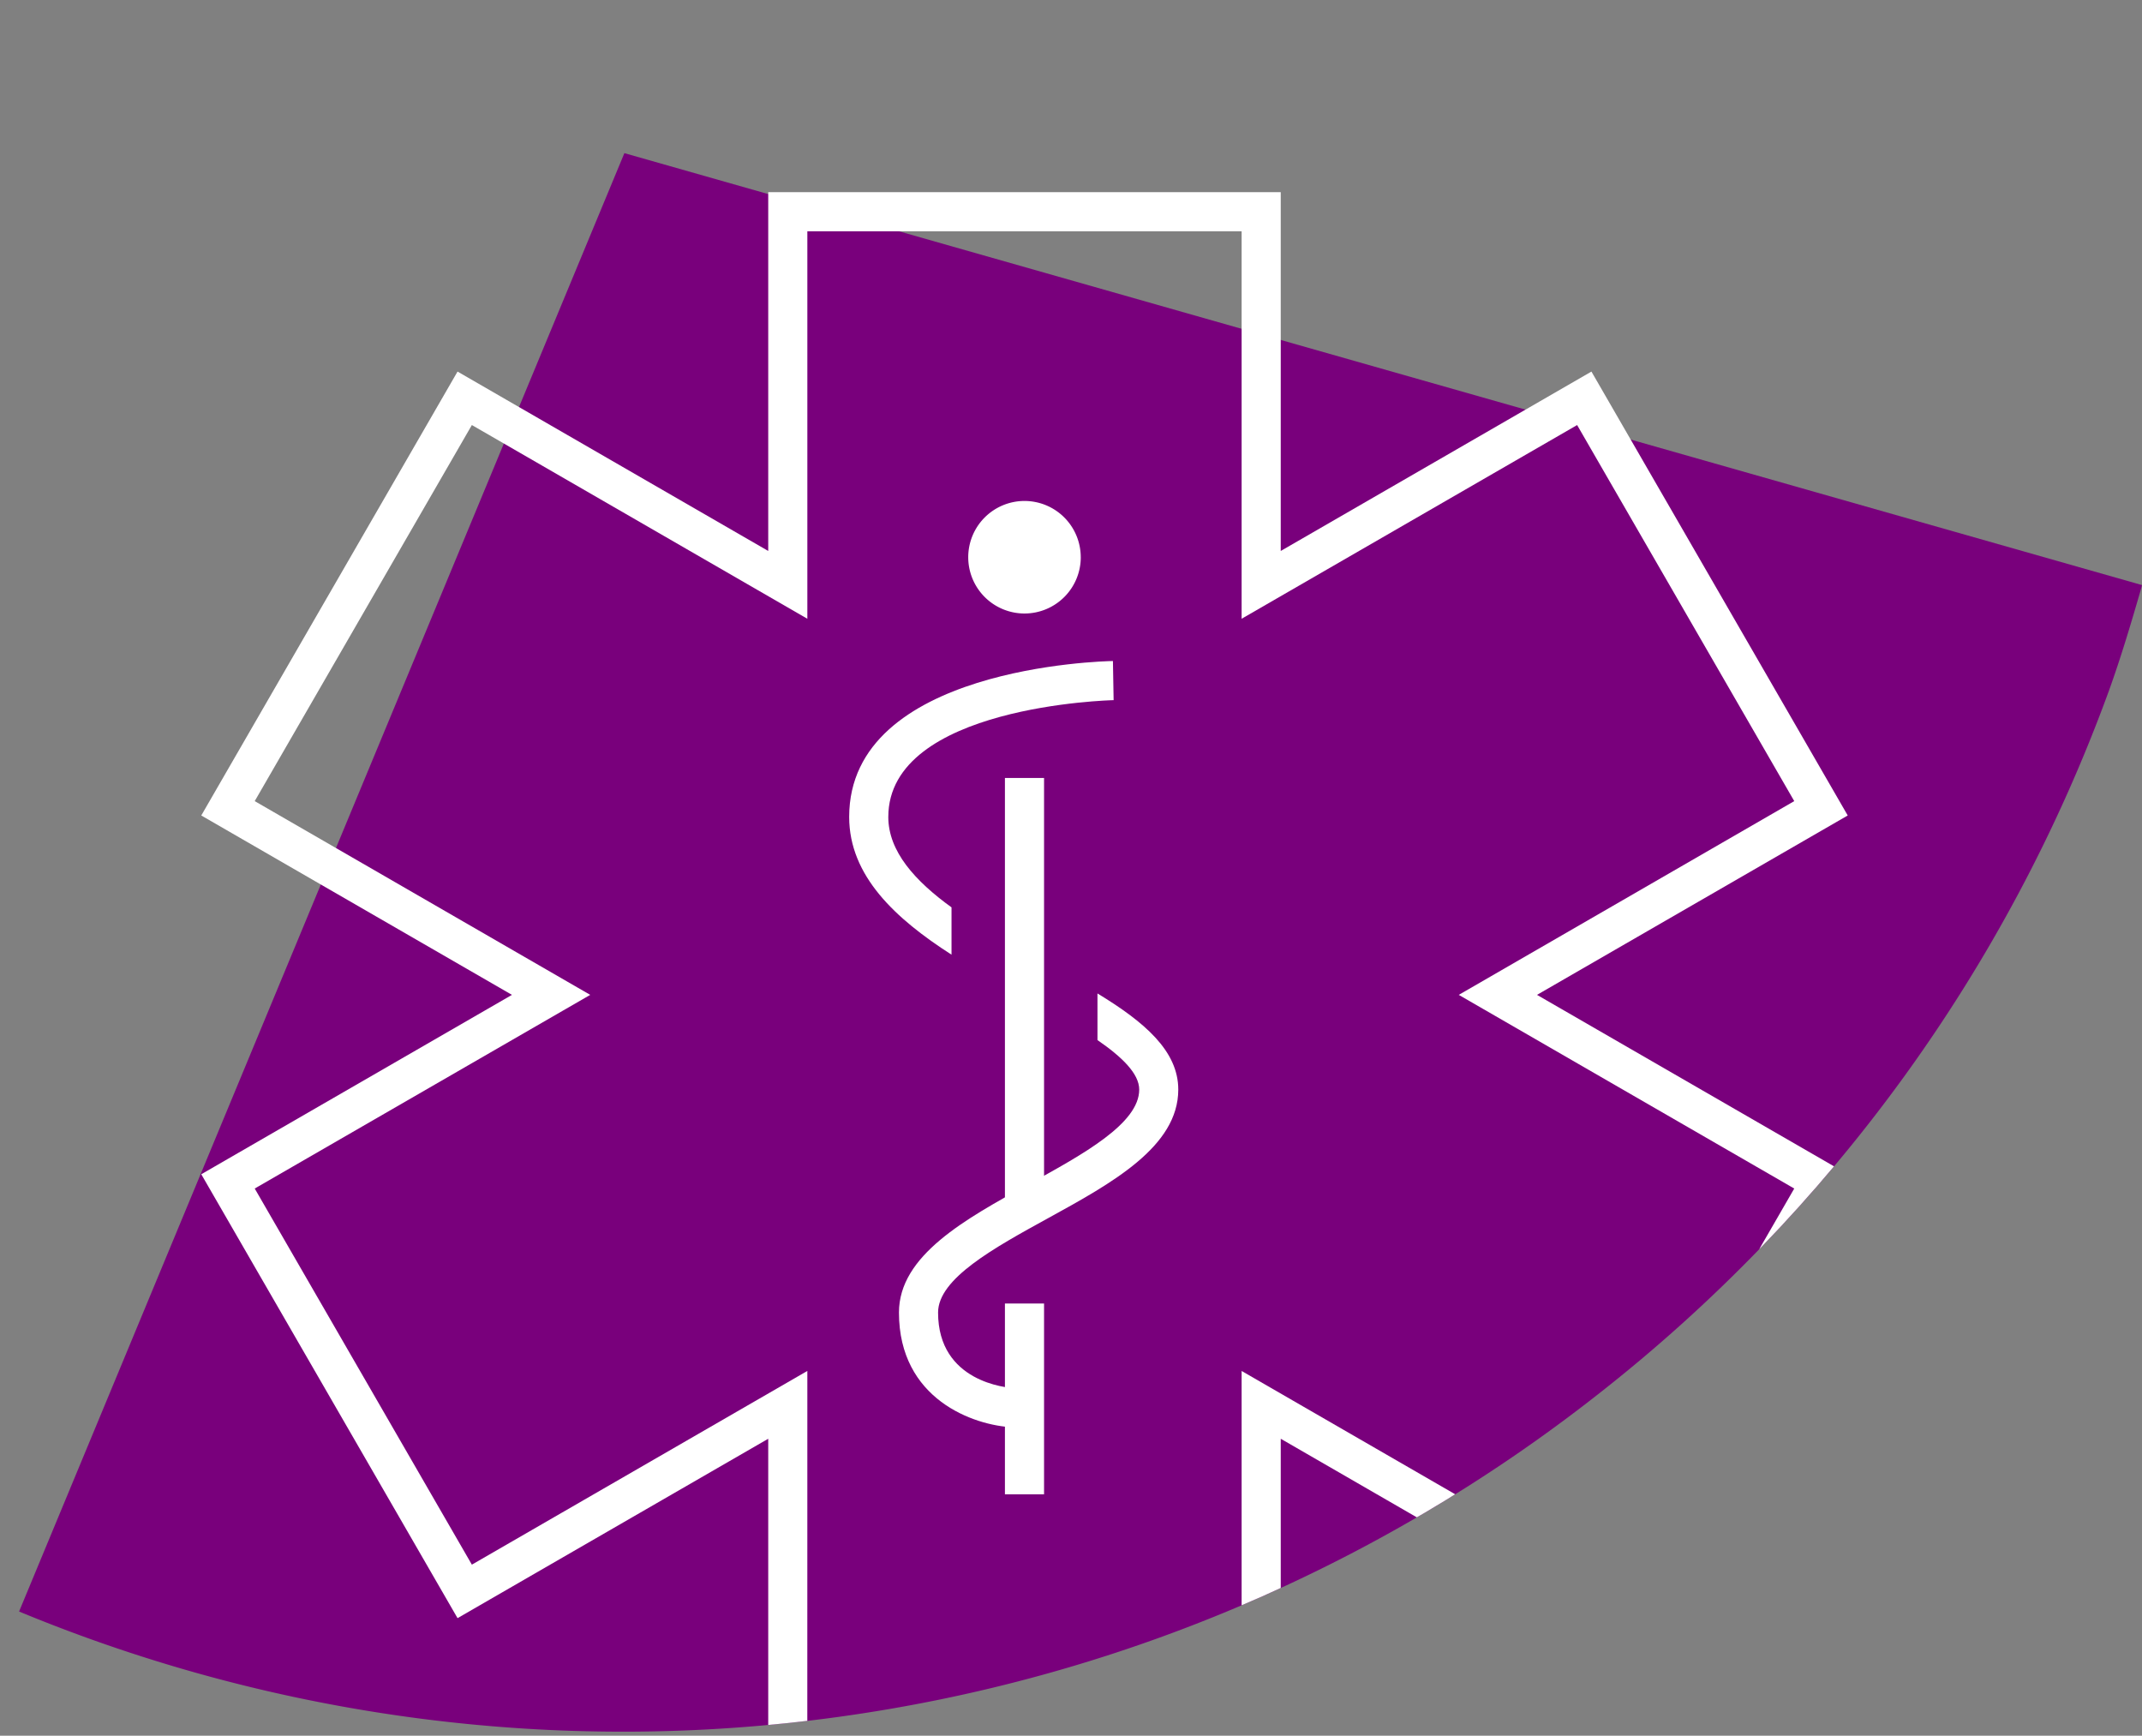 <svg xmlns="http://www.w3.org/2000/svg" xmlns:xlink="http://www.w3.org/1999/xlink" width="195" height="158" viewBox="0 0 195 158">
  <rect x="0" y="0" width="195" height="158" fill="#808080" stroke="none"/>
  <defs>
    <clipPath id="clip-path">
      <path id="shutterstock_156022646" d="M34.179,181.959A143.621,143.621,0,0,0,177.81,162.27a143.82,143.82,0,0,0,46.617-64.119c1.092-3.03,2.021-6.143,2.944-9.338.026-.1.047-.195.07-.291L104.335,6.263,38.747,51.311Z" transform="translate(-34.179 -6.263)" fill="#33b7b7"/>
    </clipPath>
    <clipPath id="clip-path-2">
      <rect id="Rectangle_177" data-name="Rectangle 177" width="149.888" height="146.138" fill="#fff"/>
    </clipPath>
    <clipPath id="clip-Dienst_-_Chart_1">
      <rect width="195" height="158"/>
    </clipPath>
  </defs>
  <g id="Dienst_-_Chart_1" data-name="Dienst - Chart 1" clip-path="url(#clip-Dienst_-_Chart_1)">
    <g id="Group_341" data-name="Group 341" transform="translate(-1539.632 -1250.85)">
      <path id="shutterstock_156022646-2" data-name="shutterstock_156022646" d="M34.179,188.169A143.621,143.621,0,0,0,177.81,168.48a143.82,143.82,0,0,0,46.617-64.119c1.092-3.03,2.021-6.143,2.944-9.338.026-.1.047-.195.07-.291L89.284,55.414Z" transform="translate(1507.19 1209.377)" fill="#79007c"/>
      <g id="Mask_Group_10" data-name="Mask Group 10" transform="translate(1541.369 1221.85)" clip-path="url(#clip-path)">
        <g id="Group_340" data-name="Group 340" transform="translate(16.586 46.491)">
          <g id="Group_339" data-name="Group 339" transform="translate(0 0)" clip-path="url(#clip-path-2)">
            <path id="Path_359" data-name="Path 359" d="M38.024,16.306A5.122,5.122,0,1,1,32.9,11.184a5.121,5.121,0,0,1,5.122,5.122" transform="translate(42.042 16.928)" fill="#fff"/>
            <rect id="Rectangle_175" data-name="Rectangle 175" width="3.562" height="39.841" transform="translate(73.162 53.328)" fill="#fff"/>
            <rect id="Rectangle_176" data-name="Rectangle 176" width="3.562" height="17.371" transform="translate(73.162 101.167)" fill="#fff"/>
            <path id="Path_360" data-name="Path 360" d="M27.029,31.172c0-10.129,20.309-10.627,20.512-10.629l-.063-3.562c-.98.015-24.011.581-24.011,14.191,0,5.371,4.215,9.267,9.317,12.54V39.406c-3.318-2.4-5.756-5.092-5.756-8.234" transform="translate(35.516 25.701)" fill="#fff"/>
            <path id="Path_361" data-name="Path 361" d="M43.342,29.02v4.245c2.227,1.533,3.8,3.054,3.8,4.507,0,3.084-5.09,5.881-10.011,8.586C31.3,49.563,25.27,52.873,25.27,58.066c0,7.89,6.781,10.285,10.368,10.448l.168-3.559c-.714-.038-6.975-.558-6.975-6.889,0-3.084,5.09-5.882,10.011-8.586,5.829-3.2,11.856-6.515,11.856-11.708,0-3.536-3.1-6.166-7.357-8.752" transform="translate(38.245 43.922)" fill="#fff"/>
            <path id="Path_362" data-name="Path 362" d="M98.271,146.138H51.614v-32.66L23.33,129.808,0,89.4,28.284,73.071,0,56.741,23.33,16.332l28.284,16.33V0H98.271V32.662l28.284-16.33,23.332,40.409L121.6,73.071,149.888,89.4l-23.332,40.409-28.284-16.33Zm-43.1-3.564H94.71V107.307l30.544,17.634L145.019,90.7,114.478,73.071l30.541-17.637L125.253,21.2,94.71,38.833V3.564H55.175V38.833L24.634,21.2,4.866,55.434,35.41,73.071,4.866,90.7l19.768,34.238,30.541-17.634Z" transform="translate(0 0.001)" fill="#fff"/>
          </g>
        </g>
      </g>
    </g>
  </g>
</svg>
